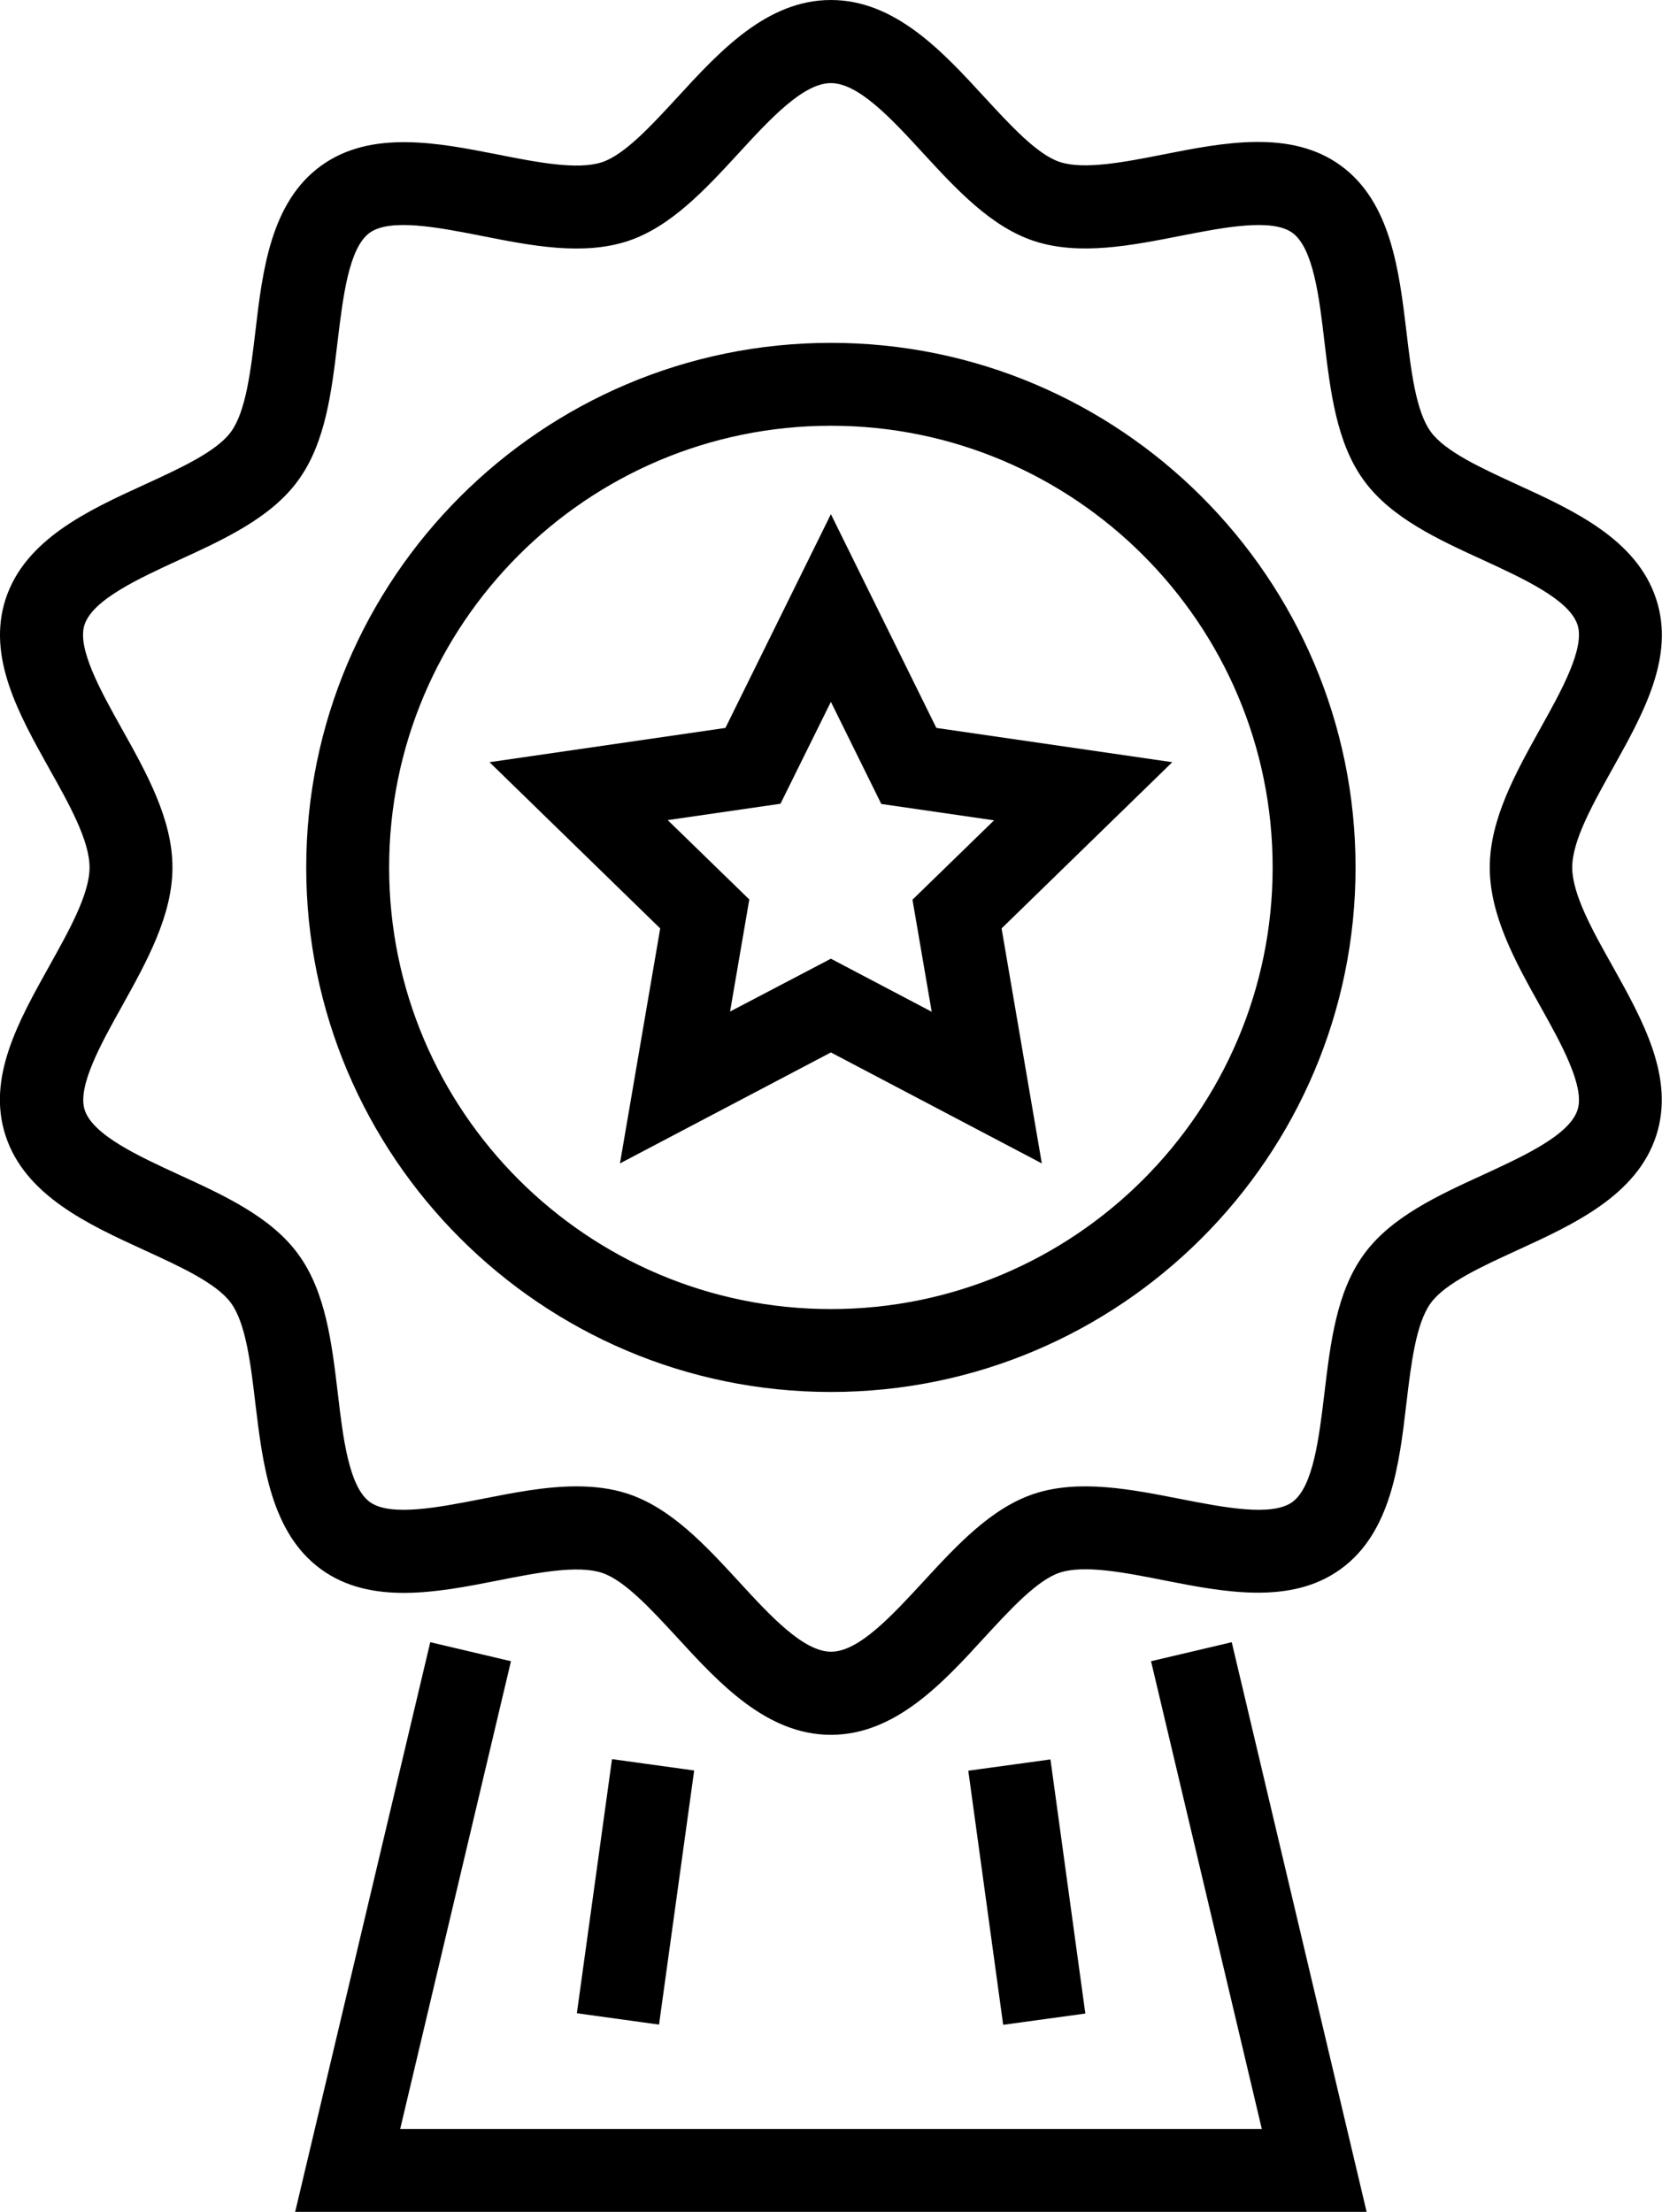 <?xml version="1.0" encoding="utf-8"?>
<!-- Generator: Adobe Illustrator 28.1.0, SVG Export Plug-In . SVG Version: 6.00 Build 0)  -->
<!DOCTYPE svg PUBLIC "-//W3C//DTD SVG 1.1//EN" "http://www.w3.org/Graphics/SVG/1.1/DTD/svg11.dtd">
<svg version="1.1" id="Calque_1" xmlns:x="http://ns.adobe.com/Extensibility/1.0/" xmlns:i="http://ns.adobe.com/AdobeIllustrator/10.0/" xmlns:graph="http://ns.adobe.com/Graphs/1.0/"
	 xmlns="http://www.w3.org/2000/svg" xmlns:xlink="http://www.w3.org/1999/xlink" x="0px" y="0px" viewBox="0 0 751.7 1000.6"
	 style="enable-background:new 0 0 751.7 1000.6;" xml:space="preserve">
<g id="_x34_">
	<path d="M375.8,629.7c-130.9,0-237.3-106.5-237.3-237.3S245,155.1,375.8,155.1s237.3,106.5,237.3,237.3S506.7,629.7,375.8,629.7z
		 M375.8,192.6c-110.2,0-199.8,89.6-199.8,199.8s89.6,199.8,199.8,199.8s199.8-89.6,199.8-199.8S486,192.6,375.8,192.6z"/>
	<path d="M375.8,784.8c-29,0-50.5-23.3-69.4-43.9c-11.8-12.8-24-26.1-34.2-29.4c-11.1-3.6-29.4,0-47.1,3.5
		c-26.9,5.3-57.4,11.3-79.9-5.1c-22.7-16.5-26.4-47.6-29.7-75c-2.1-17.8-4.3-36.2-11-45.4c-6.5-9-23.2-16.6-39.3-24
		c-25.3-11.6-53.9-24.7-62.7-51.8c-8.5-26.1,5.9-51.8,19.8-76.7c8.9-16,18.2-32.5,18.2-44.6s-9.2-28.6-18.2-44.6
		C8.4,322.9-5.9,297.2,2.5,271.1c8.8-27.1,37.4-40.2,62.7-51.8c16.1-7.4,32.8-15,39.3-24c6.7-9.2,8.9-27.6,11-45.3
		c3.2-27.4,6.9-58.5,29.7-75c22.6-16.4,53-10.4,79.9-5.1c17.7,3.5,36,7.1,47.1,3.5c10.2-3.3,22.4-16.6,34.2-29.4
		C325.4,23.3,346.8,0,375.8,0c29,0,50.5,23.3,69.4,43.9c11.8,12.8,24,26.1,34.2,29.4c11.1,3.6,29.4,0,47.1-3.5
		c26.9-5.3,57.4-11.3,79.9,5.1c22.7,16.5,26.4,47.6,29.7,75c2.1,17.8,4.3,36.2,11,45.4c6.5,9,23.2,16.6,39.3,24
		c25.3,11.6,53.9,24.7,62.7,51.8c8.5,26.1-5.9,51.8-19.8,76.7c-8.9,16-18.2,32.5-18.2,44.6s9.2,28.6,18.2,44.6
		c13.9,24.9,28.2,50.6,19.8,76.7c-8.8,27.1-37.4,40.2-62.7,51.8c-16.1,7.4-32.8,15-39.3,24c-6.7,9.2-8.9,27.6-11,45.3
		c-3.2,27.4-6.9,58.5-29.7,75c-22.5,16.4-53,10.4-79.9,5.1c-17.7-3.5-36-7.1-47.1-3.5c-10.2,3.3-22.4,16.6-34.2,29.4
		C426.3,761.5,404.8,784.8,375.8,784.8z M260.7,672.4c8,0,15.7,0.9,23.1,3.3c19.6,6.4,35.2,23.3,50.3,39.7
		c14.4,15.7,29.3,31.8,41.8,31.8s27.4-16.2,41.8-31.8c15.1-16.4,30.7-33.3,50.2-39.7c20.3-6.6,43.5-2,66,2.4
		c19.4,3.8,41.3,8.1,50.6,1.4c9.5-6.9,12.1-29.3,14.5-49.1c2.7-22.6,5.4-45.9,17.9-63c12.3-16.9,33.5-26.6,54-36
		c18.2-8.4,38.9-17.9,42.6-29.3c3.4-10.5-7.3-29.8-16.8-46.8c-11.3-20.2-22.9-41.1-22.9-62.9c0-21.8,11.7-42.7,22.9-62.9
		c9.5-17,20.2-36.3,16.8-46.8c-3.7-11.4-24.4-20.9-42.6-29.3c-20.5-9.4-41.7-19.1-54-36c-12.5-17.1-15.2-40.5-17.9-63
		c-2.3-19.8-5-42.2-14.5-49.1c-9.3-6.7-31.2-2.4-50.6,1.4c-22.4,4.4-45.6,9-66,2.4c-19.6-6.4-35.2-23.3-50.3-39.7
		c-14.4-15.7-29.3-31.8-41.8-31.8S348.4,53.7,334,69.4c-15.1,16.4-30.7,33.3-50.2,39.7c-20.3,6.6-43.5,2.1-66-2.4
		c-19.4-3.8-41.3-8.1-50.6-1.4c-9.5,6.9-12.1,29.3-14.5,49.1c-2.7,22.6-5.4,45.9-17.9,63c-12.3,16.9-33.5,26.6-54,36
		c-18.2,8.4-38.9,17.9-42.6,29.3c-3.4,10.5,7.3,29.8,16.8,46.8C66.3,349.7,78,370.6,78,392.4c0,21.8-11.7,42.7-22.9,62.9
		c-9.5,17-20.2,36.3-16.8,46.8c3.7,11.4,24.4,20.9,42.6,29.3c20.5,9.4,41.7,19.1,54,36c12.5,17.1,15.2,40.5,17.9,63
		c2.3,19.8,5,42.2,14.5,49.1c9.3,6.7,31.2,2.4,50.6-1.4C232.1,675.3,246.7,672.4,260.7,672.4z"/>
	<path d="M471.2,526.3l-95.4-50.2l-95.4,50.2L298.6,420l-77.2-75.2l106.7-15.5l47.7-96.7l47.7,96.7l106.7,15.5L453,420L471.2,526.3z
		 M375.8,433.7l45.6,24l-8.7-50.7l36.9-35.9l-51-7.4l-22.8-46.2L353,363.6l-51,7.4l36.9,35.9l-8.7,50.7L375.8,433.7z"/>
	<polygon points="618.1,1000.6 133.5,1000.6 194.6,742.9 231.1,751.5 181,963.1 570.7,963.1 520.6,751.5 557.1,742.9 	"/>
	<rect x="229" y="836.7" transform="matrix(0.137 -0.991 0.991 0.137 -599.634 1023.062)" width="116" height="37.5"/>
	<rect x="445.8" y="797.5" transform="matrix(0.991 -0.136 0.136 0.991 -112.305 71.335)" width="37.5" height="116"/>
</g>
</svg>
